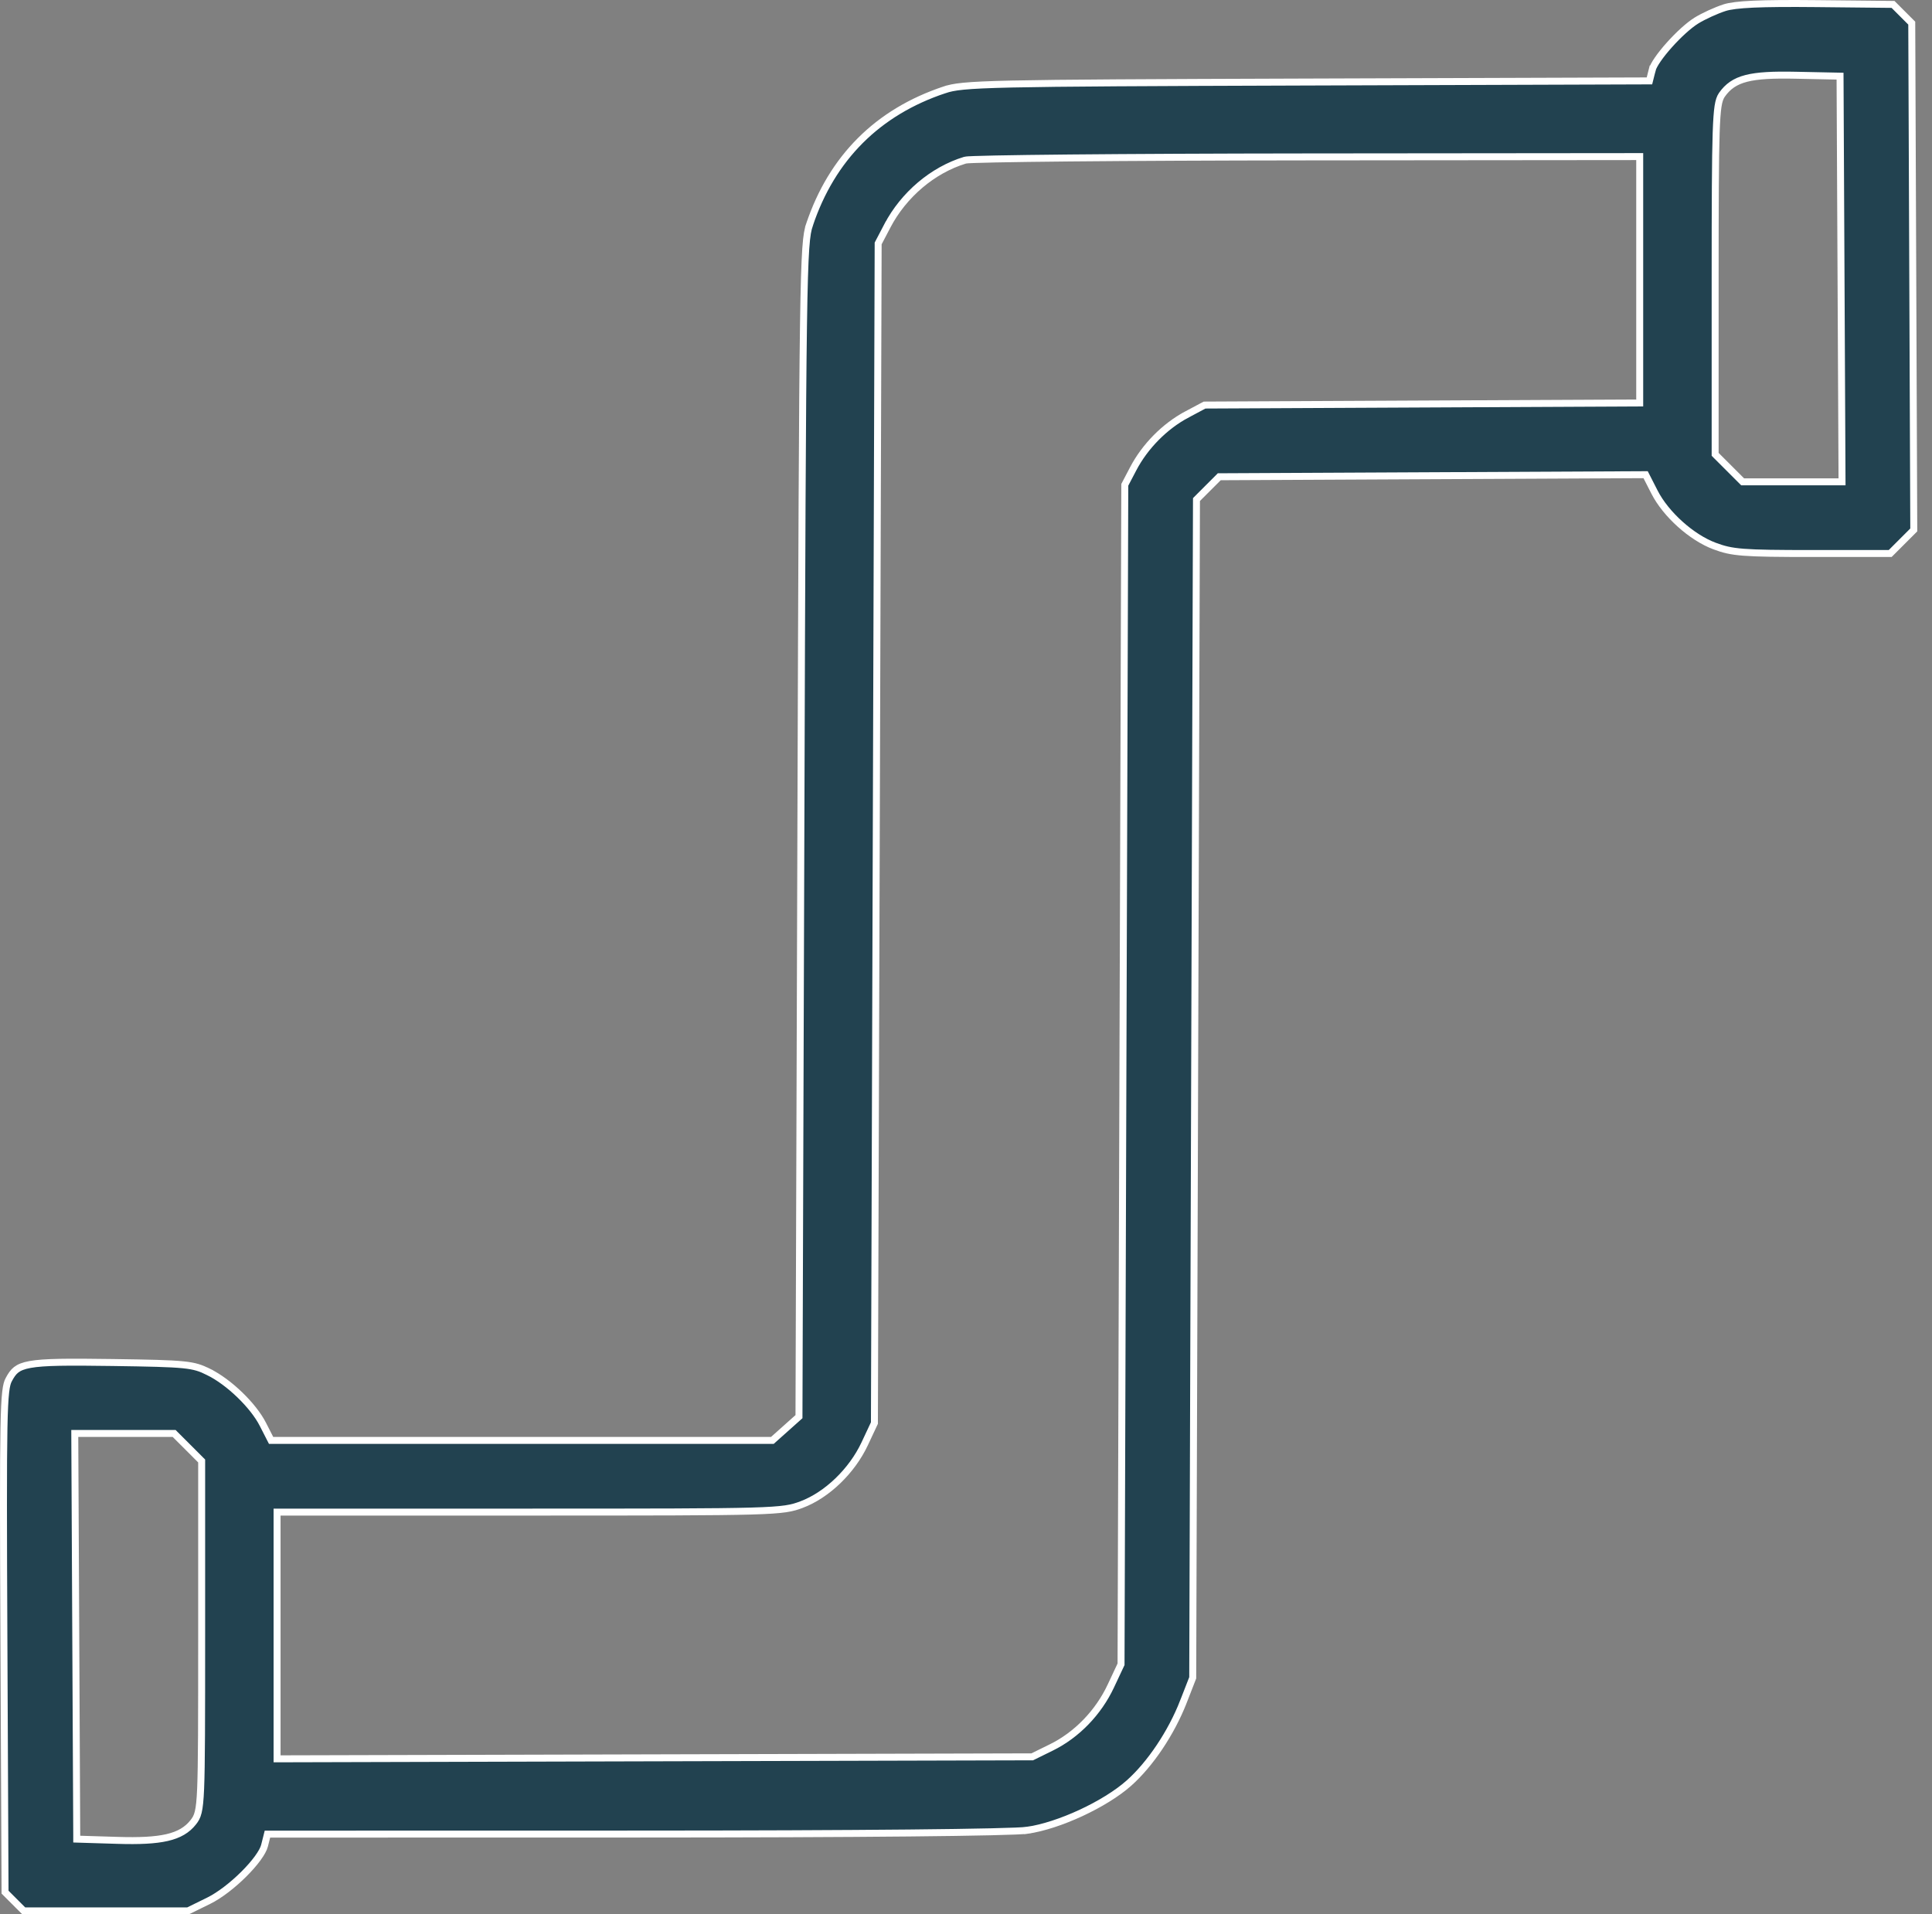 <?xml version="1.0" encoding="UTF-8"?> <svg xmlns="http://www.w3.org/2000/svg" width="111" height="110" viewBox="0 0 111 110" fill="none"><rect x="0" y="0" width="111" height="110" fill="#808080" stroke="none"/> <path d="M55.435 9.208C53.589 9.771 51.92 11.188 50.982 12.978L51.16 13.071L50.982 12.978L50.475 13.946L50.453 13.989L50.453 14.038L50.345 47.926L50.238 81.769L49.68 82.96C48.944 84.53 47.503 85.911 46.05 86.455C45.504 86.659 45.138 86.769 43.144 86.826C41.146 86.882 37.54 86.885 30.527 86.885H16.119H15.919V87.085V93.974V100.862V101.062L16.12 101.062L37.69 101.005L59.26 100.948L59.306 100.948L59.347 100.928L60.407 100.406C61.863 99.69 63.106 98.404 63.819 96.884L64.389 95.669L64.408 95.629L64.408 95.585L64.515 61.697L64.623 27.858L65.107 26.934C65.779 25.649 66.921 24.493 68.175 23.825L68.081 23.649L68.175 23.825L69.207 23.275L81.583 23.215L94.008 23.155L94.207 23.154V22.955V16.076V9.198V8.998L94.007 8.998L75.019 9.016C69.797 9.021 64.989 9.044 61.449 9.077C59.68 9.094 58.226 9.113 57.197 9.134C56.682 9.144 56.273 9.155 55.982 9.166C55.837 9.171 55.72 9.177 55.634 9.182C55.591 9.185 55.554 9.188 55.524 9.192C55.501 9.194 55.465 9.199 55.435 9.208ZM55.435 9.208L55.494 9.399L55.435 9.208C55.435 9.208 55.435 9.208 55.435 9.208ZM94.611 4.649L94.766 4.649L94.804 4.498L94.928 4.003L94.735 3.955L94.928 4.003C94.96 3.875 95.068 3.67 95.247 3.411C95.421 3.158 95.65 2.872 95.906 2.586C96.419 2.011 97.02 1.456 97.47 1.178C97.875 0.928 98.607 0.593 99.087 0.44C99.385 0.345 99.892 0.277 100.745 0.238C101.594 0.2 102.766 0.192 104.382 0.208L108.761 0.253L109.299 0.791L109.837 1.33L109.895 15.89L109.953 30.45L109.276 31.127L108.598 31.805H104.15C100.089 31.805 99.521 31.755 98.503 31.374C97.186 30.881 95.708 29.554 95.056 28.275L94.602 27.385L94.546 27.275L94.423 27.276L82.278 27.335L70.133 27.394L70.051 27.394L69.993 27.453L69.396 28.049L68.8 28.645L68.742 28.704L68.741 28.786L68.634 62.615L68.526 96.407L67.993 97.774L68.179 97.847L67.993 97.774C67.294 99.568 66.088 101.366 64.861 102.457C64.18 103.063 63.174 103.677 62.104 104.174C61.034 104.67 59.916 105.041 59.016 105.169L59.044 105.367L59.016 105.169C58.802 105.199 58.093 105.229 56.93 105.255C55.775 105.282 54.186 105.305 52.227 105.324C48.309 105.362 42.909 105.384 36.529 105.385L15.521 105.389L15.365 105.389L15.327 105.541L15.198 106.052C15.153 106.233 15.018 106.483 14.804 106.777C14.592 107.067 14.314 107.383 14.001 107.695C13.371 108.321 12.614 108.91 11.987 109.218L10.802 109.8H6.066H1.366L0.828 109.262L0.29 108.724L0.225 94.341C0.195 87.752 0.187 84.123 0.227 82.064C0.247 81.034 0.279 80.403 0.326 79.993C0.372 79.585 0.431 79.412 0.497 79.287C0.636 79.022 0.757 78.843 0.928 78.709C1.099 78.576 1.336 78.474 1.732 78.403C2.535 78.258 3.903 78.254 6.454 78.29C8.612 78.321 9.769 78.346 10.506 78.42C11.227 78.492 11.532 78.61 11.985 78.833L12.073 78.654L11.985 78.834C12.566 79.12 13.208 79.598 13.776 80.147C14.345 80.696 14.829 81.303 15.102 81.84L15.102 81.84L15.52 82.658L15.576 82.767H15.698H29.998H44.299H44.375L44.432 82.716L45.135 82.088L45.837 81.461L45.904 81.401L45.904 81.312L46.013 47.676C46.064 31.712 46.096 23.29 46.163 18.717C46.229 14.129 46.331 13.444 46.507 12.919L46.317 12.855L46.507 12.919C47.794 9.071 50.428 6.438 54.266 5.162L54.203 4.973L54.266 5.162C54.785 4.99 55.373 4.889 58.149 4.828C60.917 4.767 65.837 4.744 74.999 4.714L94.611 4.649ZM105.63 27.686H105.831L105.83 27.485L105.774 16.028L105.718 4.571L105.717 4.376L105.523 4.372L103.156 4.323C101.867 4.296 100.98 4.338 100.334 4.504C99.672 4.673 99.261 4.975 98.927 5.451L98.927 5.451C98.824 5.599 98.757 5.79 98.707 6.113C98.658 6.436 98.624 6.91 98.599 7.639C98.551 9.098 98.541 11.611 98.541 16.045V26.023V26.106L98.599 26.165L99.331 26.896L100.063 27.628L100.121 27.686H100.204H102.917H105.63ZM11.586 84.03V83.947L11.527 83.889L10.796 83.157L10.064 82.426L10.006 82.367H9.923H7.21H4.497H4.296L4.297 82.568L4.353 94.025L4.409 105.483L4.409 105.676L4.602 105.682L6.754 105.748C7.999 105.787 8.911 105.745 9.595 105.588C10.287 105.429 10.756 105.149 11.101 104.71C11.22 104.559 11.319 104.415 11.389 104.125C11.456 103.851 11.498 103.446 11.527 102.77C11.583 101.413 11.586 98.904 11.586 94.028V84.03Z" fill="#224250" stroke="white" stroke-width="0.4"></path> </svg> 